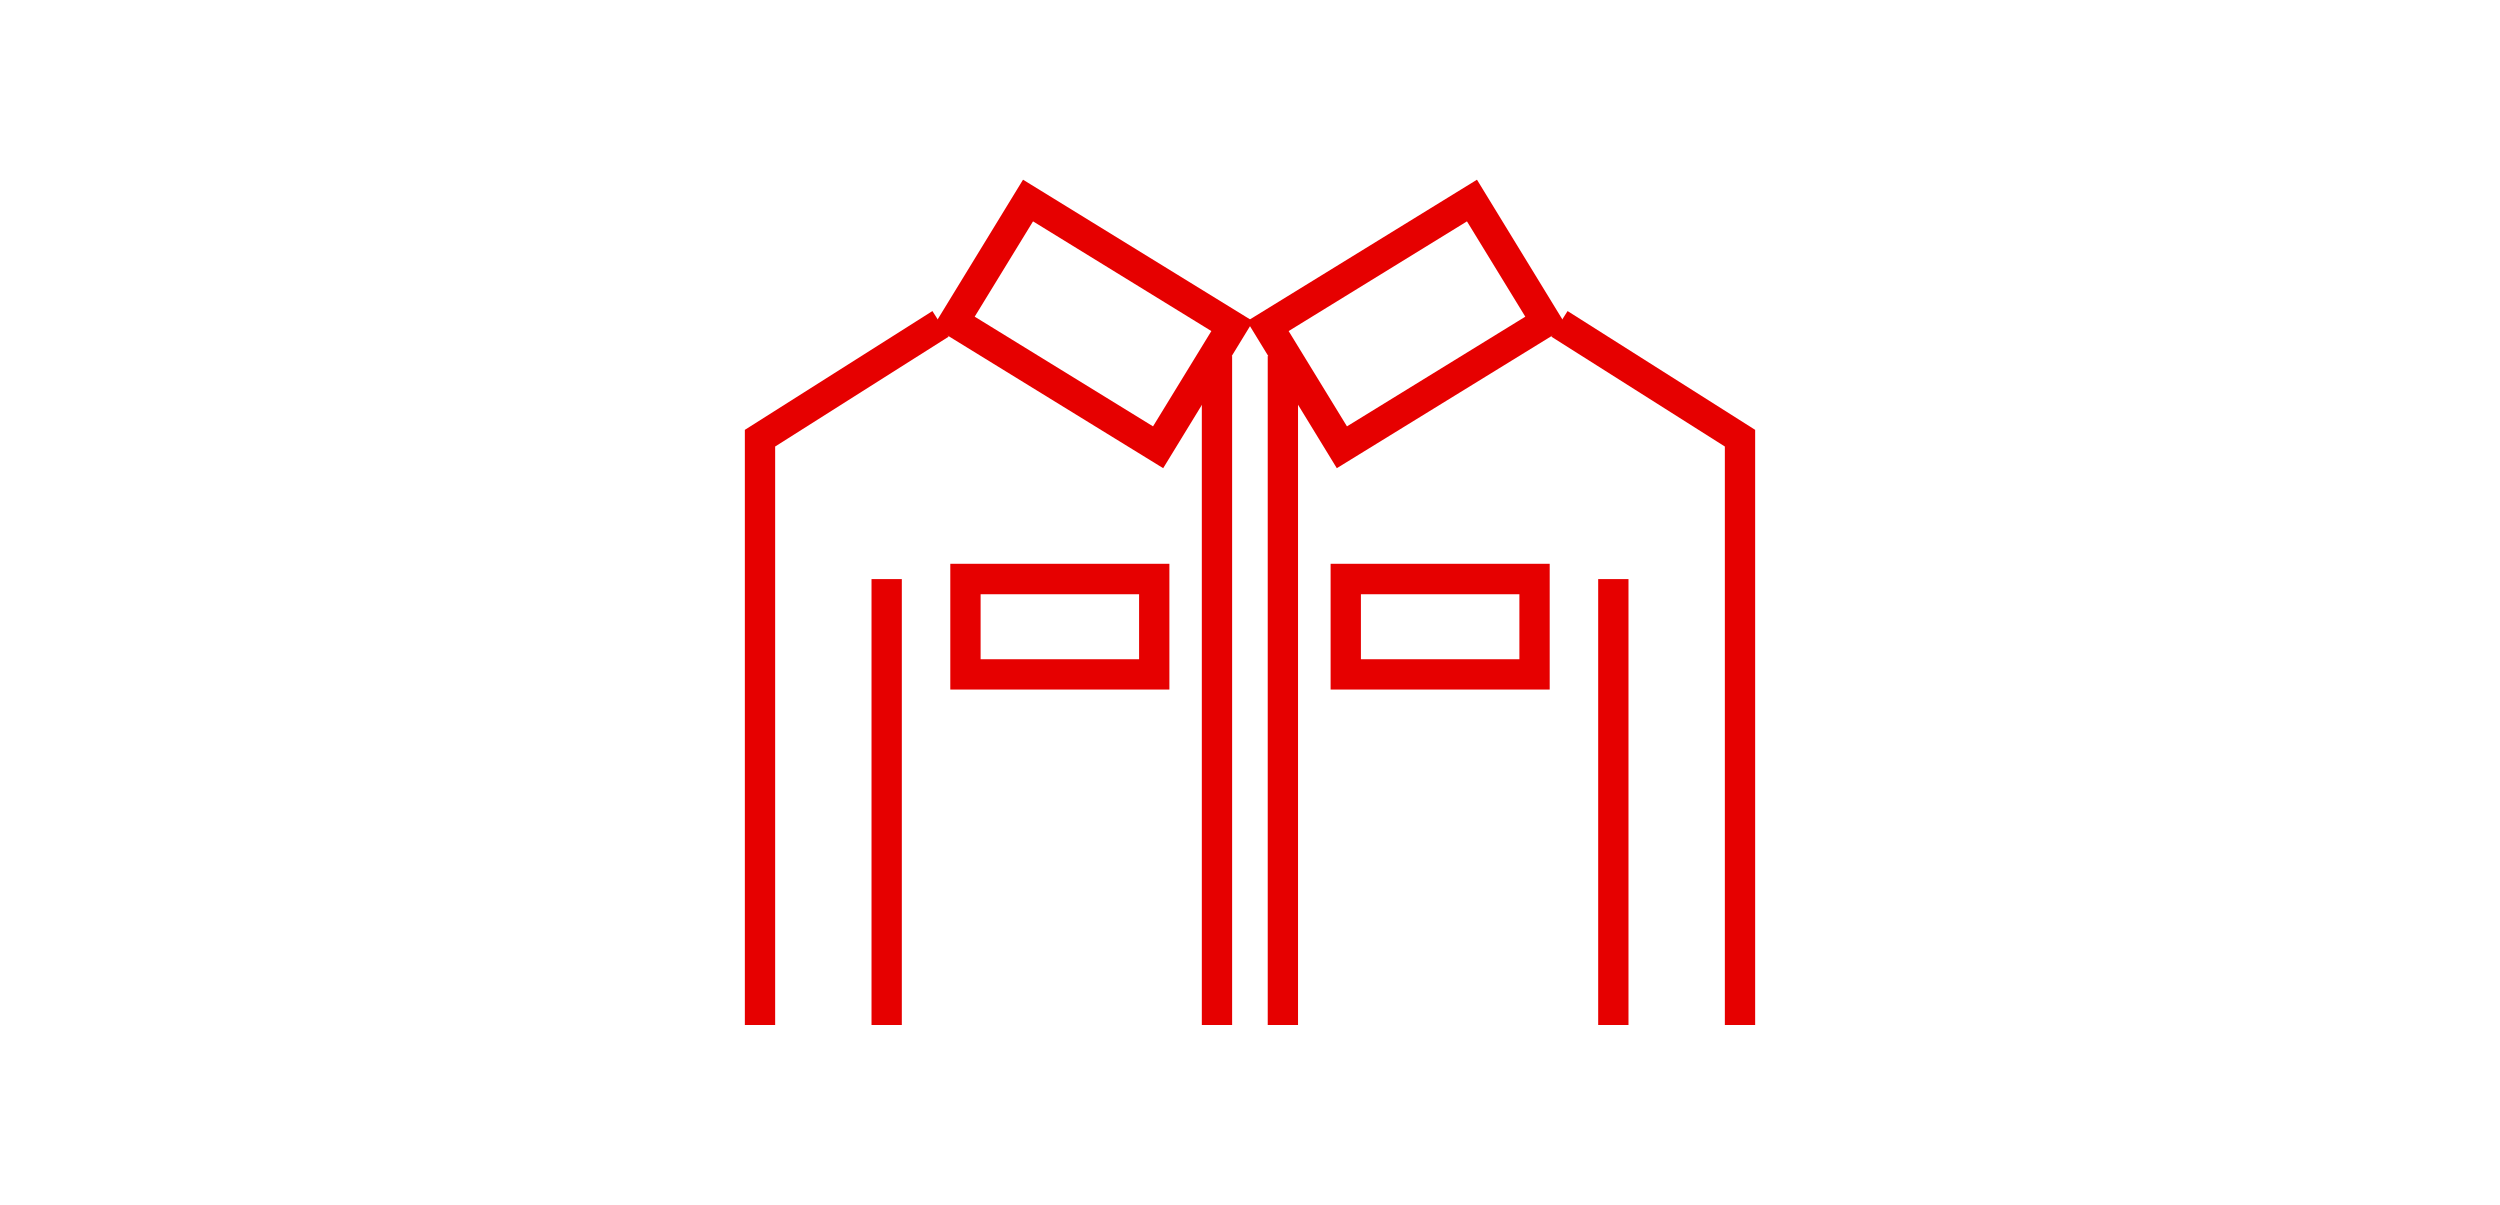 <?xml version="1.0" encoding="UTF-8"?>
<svg id="_レイヤー_2" data-name="レイヤー 2" xmlns="http://www.w3.org/2000/svg" viewBox="0 0 165 79.5">
  <defs>
    <style>
      .cls-1 {
        fill: none;
      }

      .cls-2 {
        fill: #e60000;
      }
    </style>
  </defs>
  <g id="_レイヤー_1-2" data-name="レイヤー 1">
    <g>
      <g>
        <g>
          <path class="cls-2" d="M76.77,30.9l-15.18-9.34,5.93-9.7,15.18,9.34-5.93,9.7ZM64.33,20.9l11.77,7.24,3.85-6.29-11.77-7.24-3.85,6.29Z"/>
          <polygon class="cls-2" points="51.16 67.65 49.16 67.65 49.16 28.37 61.54 20.53 62.61 22.22 51.16 29.47 51.16 67.65"/>
          <rect class="cls-2" x="57.52" y="38.22" width="2" height="29.43"/>
          <path class="cls-2" d="M77.18,45.51h-14.46v-8.3h14.46v8.3ZM64.72,43.51h10.46v-4.29h-10.46v4.29Z"/>
          <rect class="cls-2" x="79.32" y="23.5" width="2" height="44.15"/>
        </g>
        <g>
          <path class="cls-2" d="M88.23,30.9l-5.93-9.7,15.18-9.34,5.93,9.7-15.18,9.34ZM85.05,21.85l3.85,6.29,11.77-7.24-3.85-6.29-11.77,7.24Z"/>
          <polygon class="cls-2" points="115.84 67.65 113.84 67.65 113.84 29.47 102.39 22.22 103.46 20.53 115.84 28.37 115.84 67.65"/>
          <rect class="cls-2" x="105.48" y="38.22" width="2" height="29.43"/>
          <path class="cls-2" d="M102.28,45.51h-14.46v-8.3h14.46v8.3ZM89.82,43.51h10.46v-4.29h-10.46v4.29Z"/>
          <rect class="cls-2" x="83.67" y="23.5" width="2" height="44.15"/>
        </g>
      </g>
      <rect class="cls-1" width="165" height="79.5"/>
    </g>
  </g>
</svg>